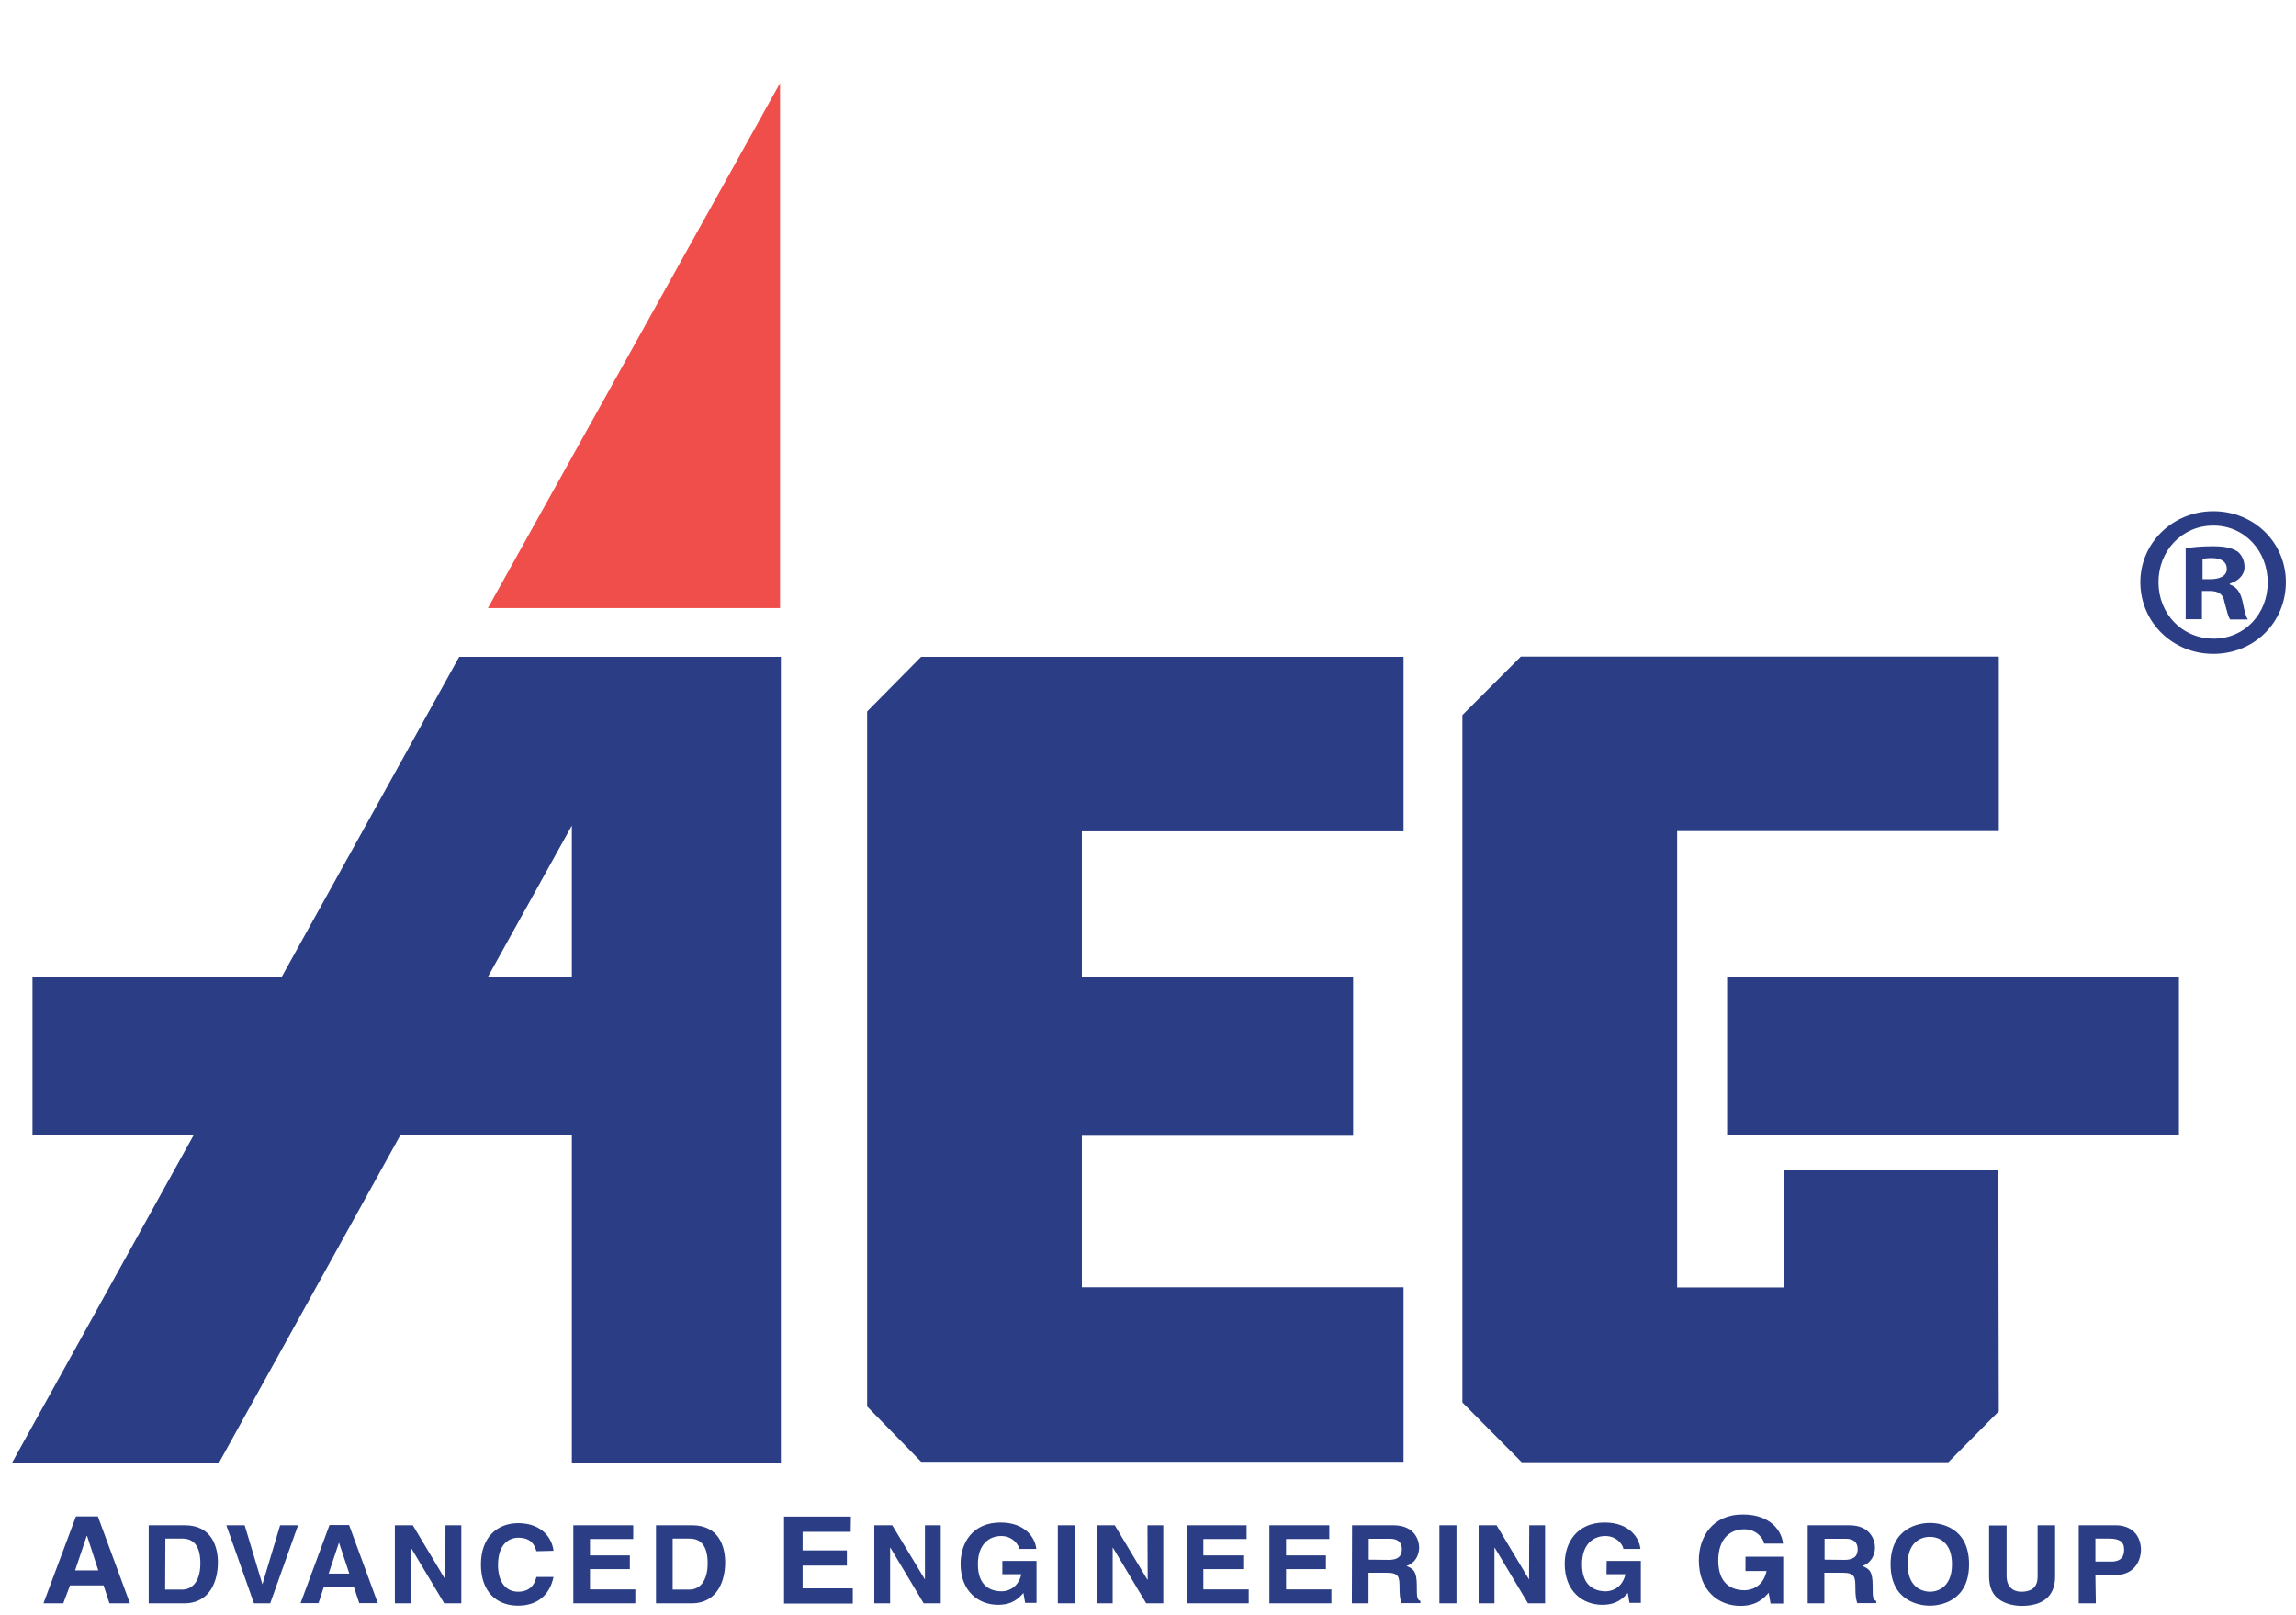 <svg version="1.1" id="Layer_1" xmlns="http://www.w3.org/2000/svg" x="0" y="0" viewBox="0 0 1088.5 765.3" xml:space="preserve"><style>.st0{fill:#2b3e85}</style><path id="AEG" class="st0" d="M818.8 463H1033v75H818.8v-75zm-305.9-34.5V394h152.5v-82.7H436.7l-25.6 25.9v329.4l25.6 26.2h228.7v-82.7H512.9v-71.8h128.6V463H512.9v-34.5zm333 153.9v27.8h-50.8V393.9h152.5v-82.7H721l-27.7 27.7v325.8l28.1 28.3h202.3l23.9-24.1-.1-45-.1-69.2H845.9v27.7zM15.4 538h76.4L5.7 693.3h98.1l86-155.3h81.3v155.3h99.1v-382H217.7l-84.2 151.8H15.4V538zm255.7-146.7V463h-39.8l39.8-71.7z"/><path d="M369.8 39.4v248.8H231.3L369.8 39.4z" fill="#f04e4a"/><path id="Tagline" class="st0" d="M41.1 728h.2l5.3 16.3h-11l5.5-16.3zm-7.9 23.4h15.9l2.8 8.5h9.7l-15.2-41.2H36l-15.4 41.2H30l3.2-8.5zm45.2-22.2h7.7c3.4 0 8.9.9 8.9 11.8 0 6.1-2.2 12.4-8.8 12.4h-7.9l.1-24.2zm-7.9 30.7h16.8c12.8 0 16-11.4 16-19.4 0-7.1-2.7-17.6-15.7-17.6H70.5v37zm53.9-9l-8.4-28h-8.7l13.1 37h7.7l13.2-37h-8.5l-8.4 28zm36.3-19.8l4.9 14.7h-9.8l4.9-14.7zm-7.2 21.1h14.3l2.5 7.6h8.8l-13.6-37h-9.3l-13.7 37h8.5l2.5-7.6zm57.6-3.6l-15.4-25.7h-8.5v37h7.5v-26.4h.1l15.8 26.4h8.1v-37h-7.5l-.1 25.7zm51.3-13.6c-.5-5.4-5.1-13.1-16.7-13.1-9.9 0-17.7 6.6-17.7 19.6 0 12.8 7.3 19.5 17.6 19.5 9.7 0 15.2-5.6 16.8-13.6h-8.1c-1 4.6-4.1 7-8.6 7-6.9 0-9.6-6-9.6-12.6 0-10.5 5.7-13 9.6-13 6.7 0 7.9 4.2 8.6 6.4l8.1-.2zm37.8-12.1h-28.4v37h29.4v-6.6h-21.5v-9.6h18.9v-6.5h-18.9v-7.8h20.5v-6.5zm18.7 6.3h7.7c3.4 0 8.9.9 8.9 11.8 0 6.1-2.2 12.4-8.8 12.4h-7.8v-24.2zm-7.9 30.7h16.8c12.8 0 16-11.4 16-19.4 0-7.1-2.7-17.6-15.7-17.6H311v37zm92.4-41.1h-31.7V760h32.6v-7.2h-23.8V742h21v-7.2h-21V726h22.8l.1-7.2zm35.1 29.8L423 722.9h-8.5v37h7.5v-26.4h.1l15.8 26.4h8.1v-37h-7.5v25.7zm36.7-2.5h9c-1.7 7.4-7.6 8.1-9.3 8.1-5.5 0-11.3-2.7-11.3-12.8 0-9.5 5.3-13.4 11.1-13.4 5.7 0 8.5 4.7 8.5 6.1h8.1c-.5-5.1-5.1-12.5-17-12.5-13.1 0-18.9 9.5-18.9 19.6 0 13 8.5 19.4 17.7 19.4 7.1 0 10-3.3 12.1-5.6l.8 4.7h5.4v-19.9h-16.2v6.3zm34.4-23.2h-8.1v37h8.1v-37zm34.5 25.7h-.2l-15.4-25.7H520v37h7.5v-26.4h.1l15.8 26.4h8.1v-37H544l.1 25.7zm46.9-25.7h-28.4v37H592v-6.6h-21.5v-9.6h18.9v-6.5h-18.9v-7.8H591v-6.5zm39.2 0h-28.4v37h29.4v-6.6h-21.5v-9.6h18.9v-6.5h-18.9v-7.8h20.5v-6.5zm18.7 16.3v-9.9H659c4.8 0 5.6 2.9 5.6 4.9 0 3.6-2.1 5.1-6.2 5.1l-9.5-.1zm-8 20.7h7.9v-14.5h8.4c6 0 6.3 1.9 6.3 7 0 3.8.3 5.7.9 7.4h9v-1c-1.7-.7-1.7-2-1.7-7.3 0-6.9-1.7-8-4.9-9.3 3.8-1.2 6-4.8 6-8.8 0-3.1-1.9-10.5-12.2-10.5H641l-.1 37zm49.6-37h-8.1v37h8.1v-37zm34.4 25.7l-15.4-25.7H701v37h7.5v-26.4h.1l15.8 26.4h8.1v-37H725l-.1 25.7zm36.7-2.5h9c-1.7 7.4-7.6 8.1-9.3 8.1-5.5 0-11.3-2.7-11.3-12.8 0-9.5 5.3-13.4 11.1-13.4s8.5 4.7 8.5 6.1h8.1c-.5-5.1-5.1-12.5-17-12.5-13.1 0-18.9 9.5-18.9 19.6 0 13 8.5 19.4 17.8 19.4 7.1 0 10-3.3 12.1-5.6l.8 4.7h5.4v-19.9h-16.2l-.1 6.3zm65.9-1.5h10c-1.8 8.3-8.4 9.1-10.4 9.1-6.1 0-12.5-3-12.5-14.1 0-10.6 5.9-14.8 12.3-14.8s9.4 5.1 9.4 6.8h9c-.5-5.7-5.7-13.8-18.9-13.8-14.5-.1-21 10.6-21 21.7 0 14.5 9.4 21.6 19.7 21.6 7.8 0 11.2-3.7 13.4-6.2l.9 5.1h6v-22.2h-17.9v6.8zm37.5-5.4v-9.9h10.1c4.8 0 5.6 2.9 5.6 4.9 0 3.6-2.1 5.1-6.3 5.1l-9.4-.1zm-8 20.7h7.9v-14.5h8.4c6 0 6.3 1.9 6.3 7 0 3.8.3 5.7.9 7.4h9v-1c-1.7-.7-1.7-2-1.7-7.3 0-6.9-1.7-8-4.9-9.3 3.8-1.2 6-4.8 6-8.8 0-3.1-1.9-10.5-12.2-10.5H857v37zm47.4-18.5c0-10.4 6.1-13 10.5-13s10.5 2.6 10.5 13-6.2 13-10.5 13c-4.4-.1-10.5-2.7-10.5-13m-8.1 0c0 17.4 13.4 19.6 18.6 19.6 5.1 0 18.6-2.1 18.6-19.6s-13.4-19.6-18.6-19.6c-5.1 0-18.6 2.2-18.6 19.6m78-18.5H966v24.4c0 4.5-2.3 7.1-7.8 7.1-3.8 0-6.9-2.3-6.9-7.4v-24H943v24.6c.1 3.7 1 6.7 3.1 9 3.4 3.6 8.8 4.5 12.3 4.5 9.7 0 15.9-4.2 15.9-13.9v-24.3zm19.1 17.2v-10.9h6.4c5 0 7.2 1.5 7.2 5.1 0 1.6 0 5.8-6 5.8h-7.6zm0 6.4h9.3c10.4 0 12.3-8.5 12.3-11.8 0-7.2-4.6-11.8-12-11.8h-17.5v37h8.1l-.2-13.4z"/><path class="st0" d="M1083.7 275.9c0 19-14.9 34-34.4 34-19.2 0-34.6-14.9-34.6-34 0-18.6 15.4-33.6 34.6-33.6 19.5 0 34.4 15 34.4 33.6zm-60.4 0c0 14.9 11.1 26.8 26.2 26.8 14.7 0 25.6-11.9 25.6-26.6 0-14.9-10.9-27-25.8-27s-26 12-26 26.8zm20.7 17.6h-7.8v-33.6c3.1-.6 7.4-1 12.9-1 6.3 0 9.2 1 11.7 2.5 1.8 1.4 3.3 4.1 3.3 7.4 0 3.7-2.9 6.6-7 7.8v.4c3.3 1.2 5.1 3.7 6.1 8.2 1 5.1 1.6 7.2 2.5 8.4h-8.4c-1-1.2-1.6-4.3-2.7-8.2-.6-3.7-2.7-5.3-7-5.3h-3.7v13.4zm.2-19h3.7c4.3 0 7.8-1.4 7.8-4.9 0-3.1-2.3-5.1-7.2-5.1-2 0-3.5.2-4.3.4v9.6z"/></svg>
